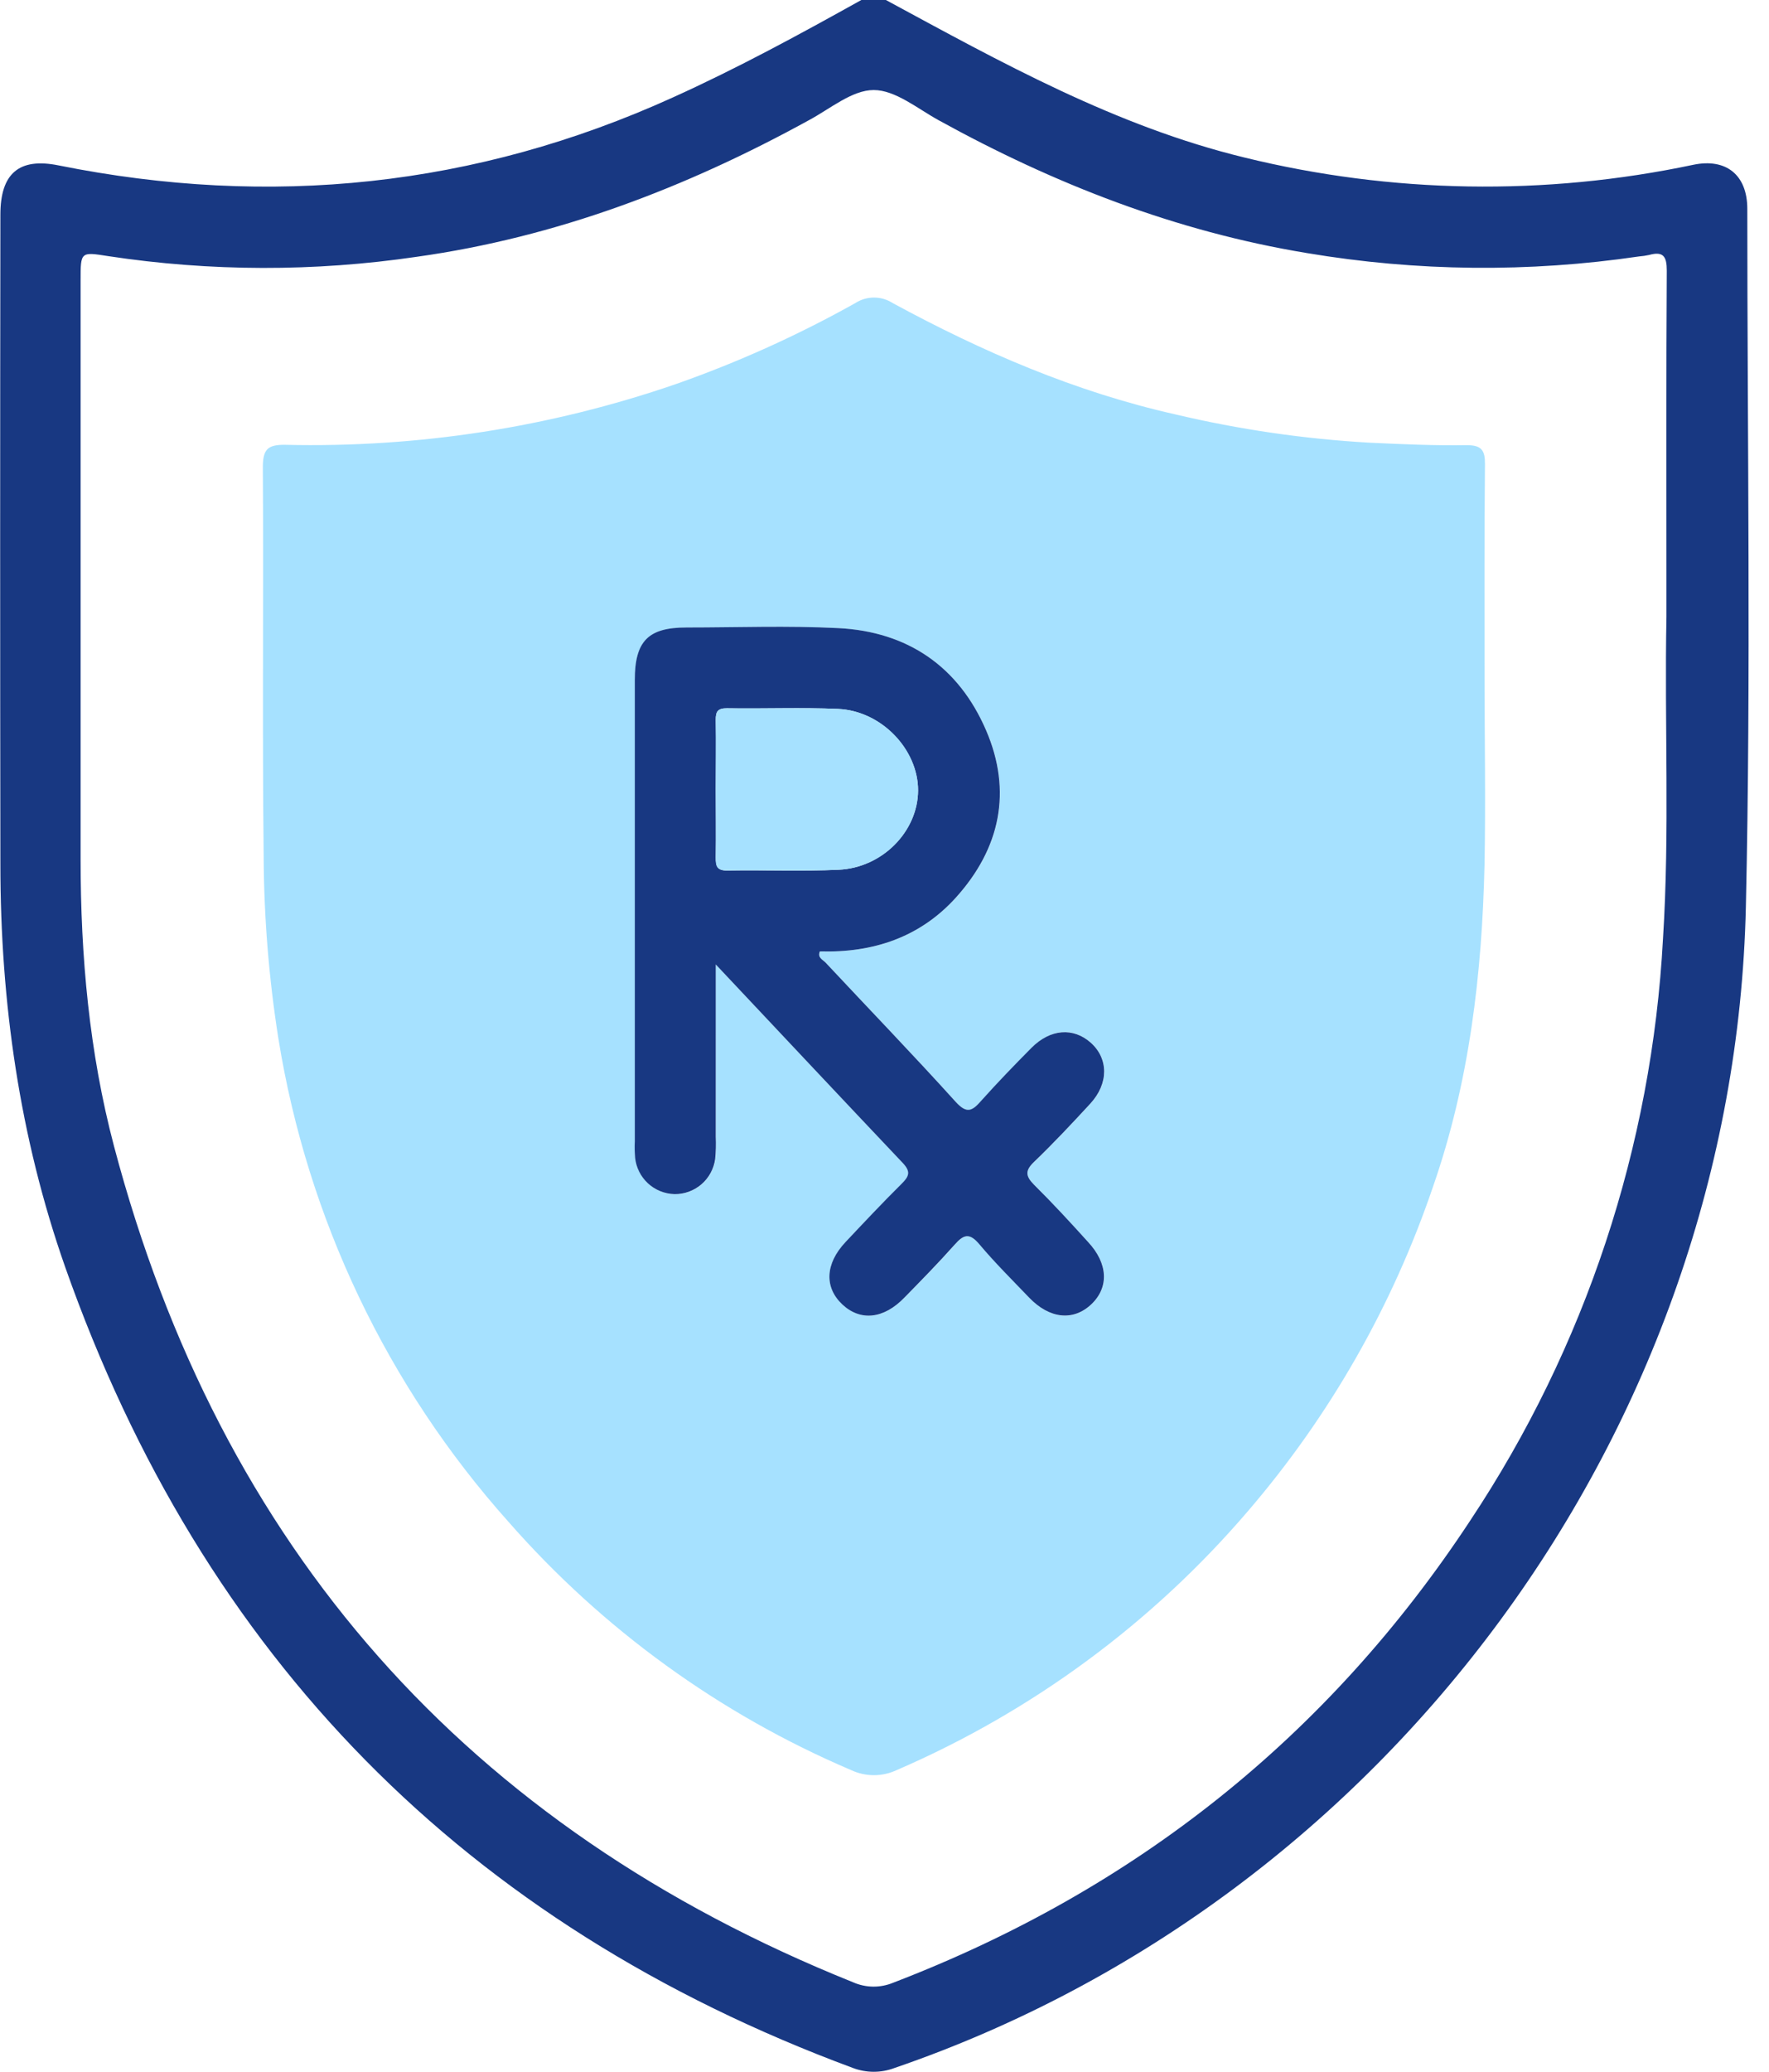 <svg xmlns="http://www.w3.org/2000/svg" width="41" height="48" viewBox="0 0 41 48" fill="none"><g clip-path="url(#clip0_6199_995)"><path d="M20.532 9.76678e-06C23.202 1.444 25.853 2.923 28.841 3.649C32.252 4.486 35.807 4.544 39.244 3.818C40.007 3.659 40.497 4.053 40.497 4.838C40.497 10.228 40.584 15.617 40.464 21.007C40.194 33.102 32.151 43.997 20.729 47.911C20.421 48.027 20.081 48.027 19.772 47.911C10.787 44.584 4.701 38.4 1.513 29.361C0.455 26.353 0.009 23.219 0.009 20.022C0.002 15.008 0.002 9.992 0.009 4.973C0.009 4.02 0.439 3.646 1.358 3.832C6.267 4.819 11.016 4.333 15.585 2.262C17.089 1.583 18.535 0.796 19.972 -0.005L20.532 9.76678e-06ZM38.623 14.289V13.444C38.623 11.054 38.616 8.662 38.631 6.271C38.631 5.939 38.55 5.816 38.22 5.907C38.144 5.924 38.066 5.935 37.988 5.941C35.434 6.317 32.836 6.291 30.29 5.863C27.254 5.362 24.436 4.264 21.754 2.785C21.265 2.516 20.751 2.086 20.25 2.086C19.749 2.086 19.247 2.517 18.746 2.786C15.892 4.353 12.894 5.497 9.654 5.95C7.285 6.298 4.877 6.293 2.509 5.934C1.866 5.833 1.868 5.83 1.868 6.499V19.91C1.868 22.152 2.068 24.38 2.642 26.553C5.106 35.868 10.815 42.325 19.769 45.923C19.916 45.988 20.075 46.023 20.236 46.025C20.397 46.026 20.556 45.995 20.705 45.933C26.303 43.785 30.781 40.23 34.077 35.225C36.743 31.213 38.285 26.56 38.543 21.75C38.701 19.253 38.575 16.77 38.623 14.287V14.289Z" fill="#183882"></path><path d="M34.407 15.568C34.407 17.052 34.435 18.538 34.407 20.022C34.35 22.567 34.055 25.077 33.21 27.501C32.274 30.253 30.82 32.801 28.926 35.006C26.706 37.6 23.922 39.652 20.788 41.006C20.621 41.085 20.439 41.126 20.255 41.126C20.07 41.126 19.888 41.085 19.721 41.006C16.679 39.709 13.968 37.745 11.787 35.259C8.975 32.113 7.123 28.226 6.452 24.059C6.231 22.66 6.117 21.247 6.111 19.831C6.077 16.831 6.111 13.83 6.092 10.829C6.092 10.418 6.195 10.298 6.613 10.305C9.686 10.377 12.748 9.902 15.654 8.902C17.095 8.397 18.49 7.768 19.823 7.022C19.952 6.938 20.103 6.894 20.257 6.894C20.411 6.894 20.562 6.938 20.691 7.022C22.77 8.15 24.928 9.081 27.244 9.601C28.726 9.952 30.236 10.171 31.756 10.257C32.508 10.292 33.252 10.325 33.999 10.313C34.34 10.313 34.42 10.438 34.417 10.75C34.401 12.348 34.407 13.958 34.407 15.568ZM16.589 22.344C18.093 23.942 19.502 25.449 20.924 26.942C21.119 27.146 21.075 27.254 20.899 27.428C20.456 27.867 20.022 28.323 19.598 28.778C19.125 29.279 19.097 29.823 19.527 30.222C19.957 30.62 20.485 30.558 20.968 30.061C21.362 29.659 21.759 29.261 22.13 28.837C22.341 28.598 22.475 28.559 22.702 28.827C23.063 29.257 23.464 29.654 23.852 30.06C24.327 30.561 24.875 30.615 25.294 30.222C25.712 29.828 25.689 29.279 25.222 28.774C24.81 28.326 24.398 27.877 23.969 27.447C23.773 27.25 23.752 27.126 23.969 26.922C24.419 26.489 24.846 26.033 25.271 25.573C25.696 25.113 25.704 24.538 25.288 24.162C24.871 23.786 24.351 23.836 23.909 24.278C23.513 24.678 23.118 25.08 22.747 25.502C22.534 25.745 22.411 25.811 22.15 25.523C21.164 24.435 20.145 23.378 19.142 22.305C19.079 22.238 18.943 22.191 19.007 22.042C20.239 22.079 21.331 21.715 22.165 20.789C23.186 19.654 23.468 18.333 22.858 16.921C22.223 15.444 21.041 14.635 19.434 14.553C18.265 14.493 17.09 14.537 15.918 14.538C15.026 14.538 14.716 14.853 14.716 15.756V26.447C14.711 26.572 14.714 26.698 14.724 26.823C14.747 27.05 14.853 27.262 15.021 27.417C15.189 27.573 15.408 27.662 15.636 27.668C15.865 27.67 16.087 27.59 16.261 27.441C16.434 27.291 16.547 27.084 16.579 26.858C16.596 26.687 16.601 26.514 16.593 26.343C16.589 25.049 16.589 23.757 16.589 22.344Z" fill="#A6E1FF"></path><path d="M16.589 22.344C16.589 23.757 16.589 25.049 16.589 26.34C16.597 26.512 16.592 26.684 16.575 26.855C16.543 27.082 16.43 27.289 16.257 27.438C16.083 27.587 15.861 27.668 15.633 27.665C15.404 27.659 15.185 27.57 15.017 27.415C14.849 27.259 14.743 27.048 14.72 26.82C14.71 26.695 14.707 26.57 14.713 26.444V15.755C14.713 14.851 15.022 14.537 15.915 14.537C17.086 14.537 18.261 14.492 19.43 14.552C21.037 14.633 22.219 15.443 22.855 16.92C23.464 18.332 23.182 19.653 22.161 20.788C21.327 21.715 20.235 22.078 19.003 22.041C18.939 22.19 19.076 22.236 19.138 22.304C20.141 23.377 21.163 24.435 22.146 25.522C22.407 25.81 22.53 25.744 22.743 25.5C23.119 25.079 23.509 24.677 23.905 24.277C24.344 23.835 24.878 23.796 25.284 24.16C25.69 24.525 25.702 25.101 25.267 25.572C24.832 26.043 24.415 26.488 23.965 26.92C23.751 27.125 23.772 27.249 23.965 27.446C24.398 27.875 24.81 28.323 25.218 28.773C25.685 29.274 25.707 29.829 25.29 30.221C24.872 30.612 24.323 30.555 23.849 30.059C23.46 29.653 23.059 29.256 22.698 28.826C22.471 28.557 22.337 28.596 22.126 28.836C21.75 29.259 21.358 29.658 20.964 30.06C20.481 30.561 19.942 30.613 19.523 30.221C19.104 29.828 19.121 29.282 19.595 28.777C20.023 28.322 20.452 27.866 20.895 27.427C21.071 27.253 21.115 27.145 20.921 26.941C19.507 25.449 18.093 23.942 16.589 22.344ZM16.589 18.272C16.589 18.802 16.595 19.332 16.589 19.864C16.589 20.069 16.619 20.173 16.863 20.168C17.722 20.153 18.582 20.19 19.439 20.15C20.453 20.103 21.275 19.252 21.278 18.313C21.28 17.375 20.434 16.47 19.425 16.424C18.568 16.387 17.708 16.424 16.85 16.409C16.64 16.409 16.585 16.481 16.589 16.679C16.6 17.21 16.589 17.741 16.589 18.272Z" fill="#183882"></path><path d="M16.588 18.272C16.588 17.741 16.595 17.21 16.588 16.679C16.588 16.481 16.64 16.406 16.849 16.409C17.707 16.421 18.567 16.387 19.425 16.424C20.434 16.47 21.281 17.361 21.277 18.313C21.273 19.266 20.452 20.103 19.438 20.149C18.581 20.19 17.721 20.149 16.863 20.168C16.612 20.168 16.584 20.069 16.588 19.864C16.599 19.332 16.588 18.802 16.588 18.272Z" fill="#A6E1FF"></path></g><defs><clipPath id="clip0_6199_995"><rect width="40.527" height="48" fill="white"></rect></clipPath></defs></svg>